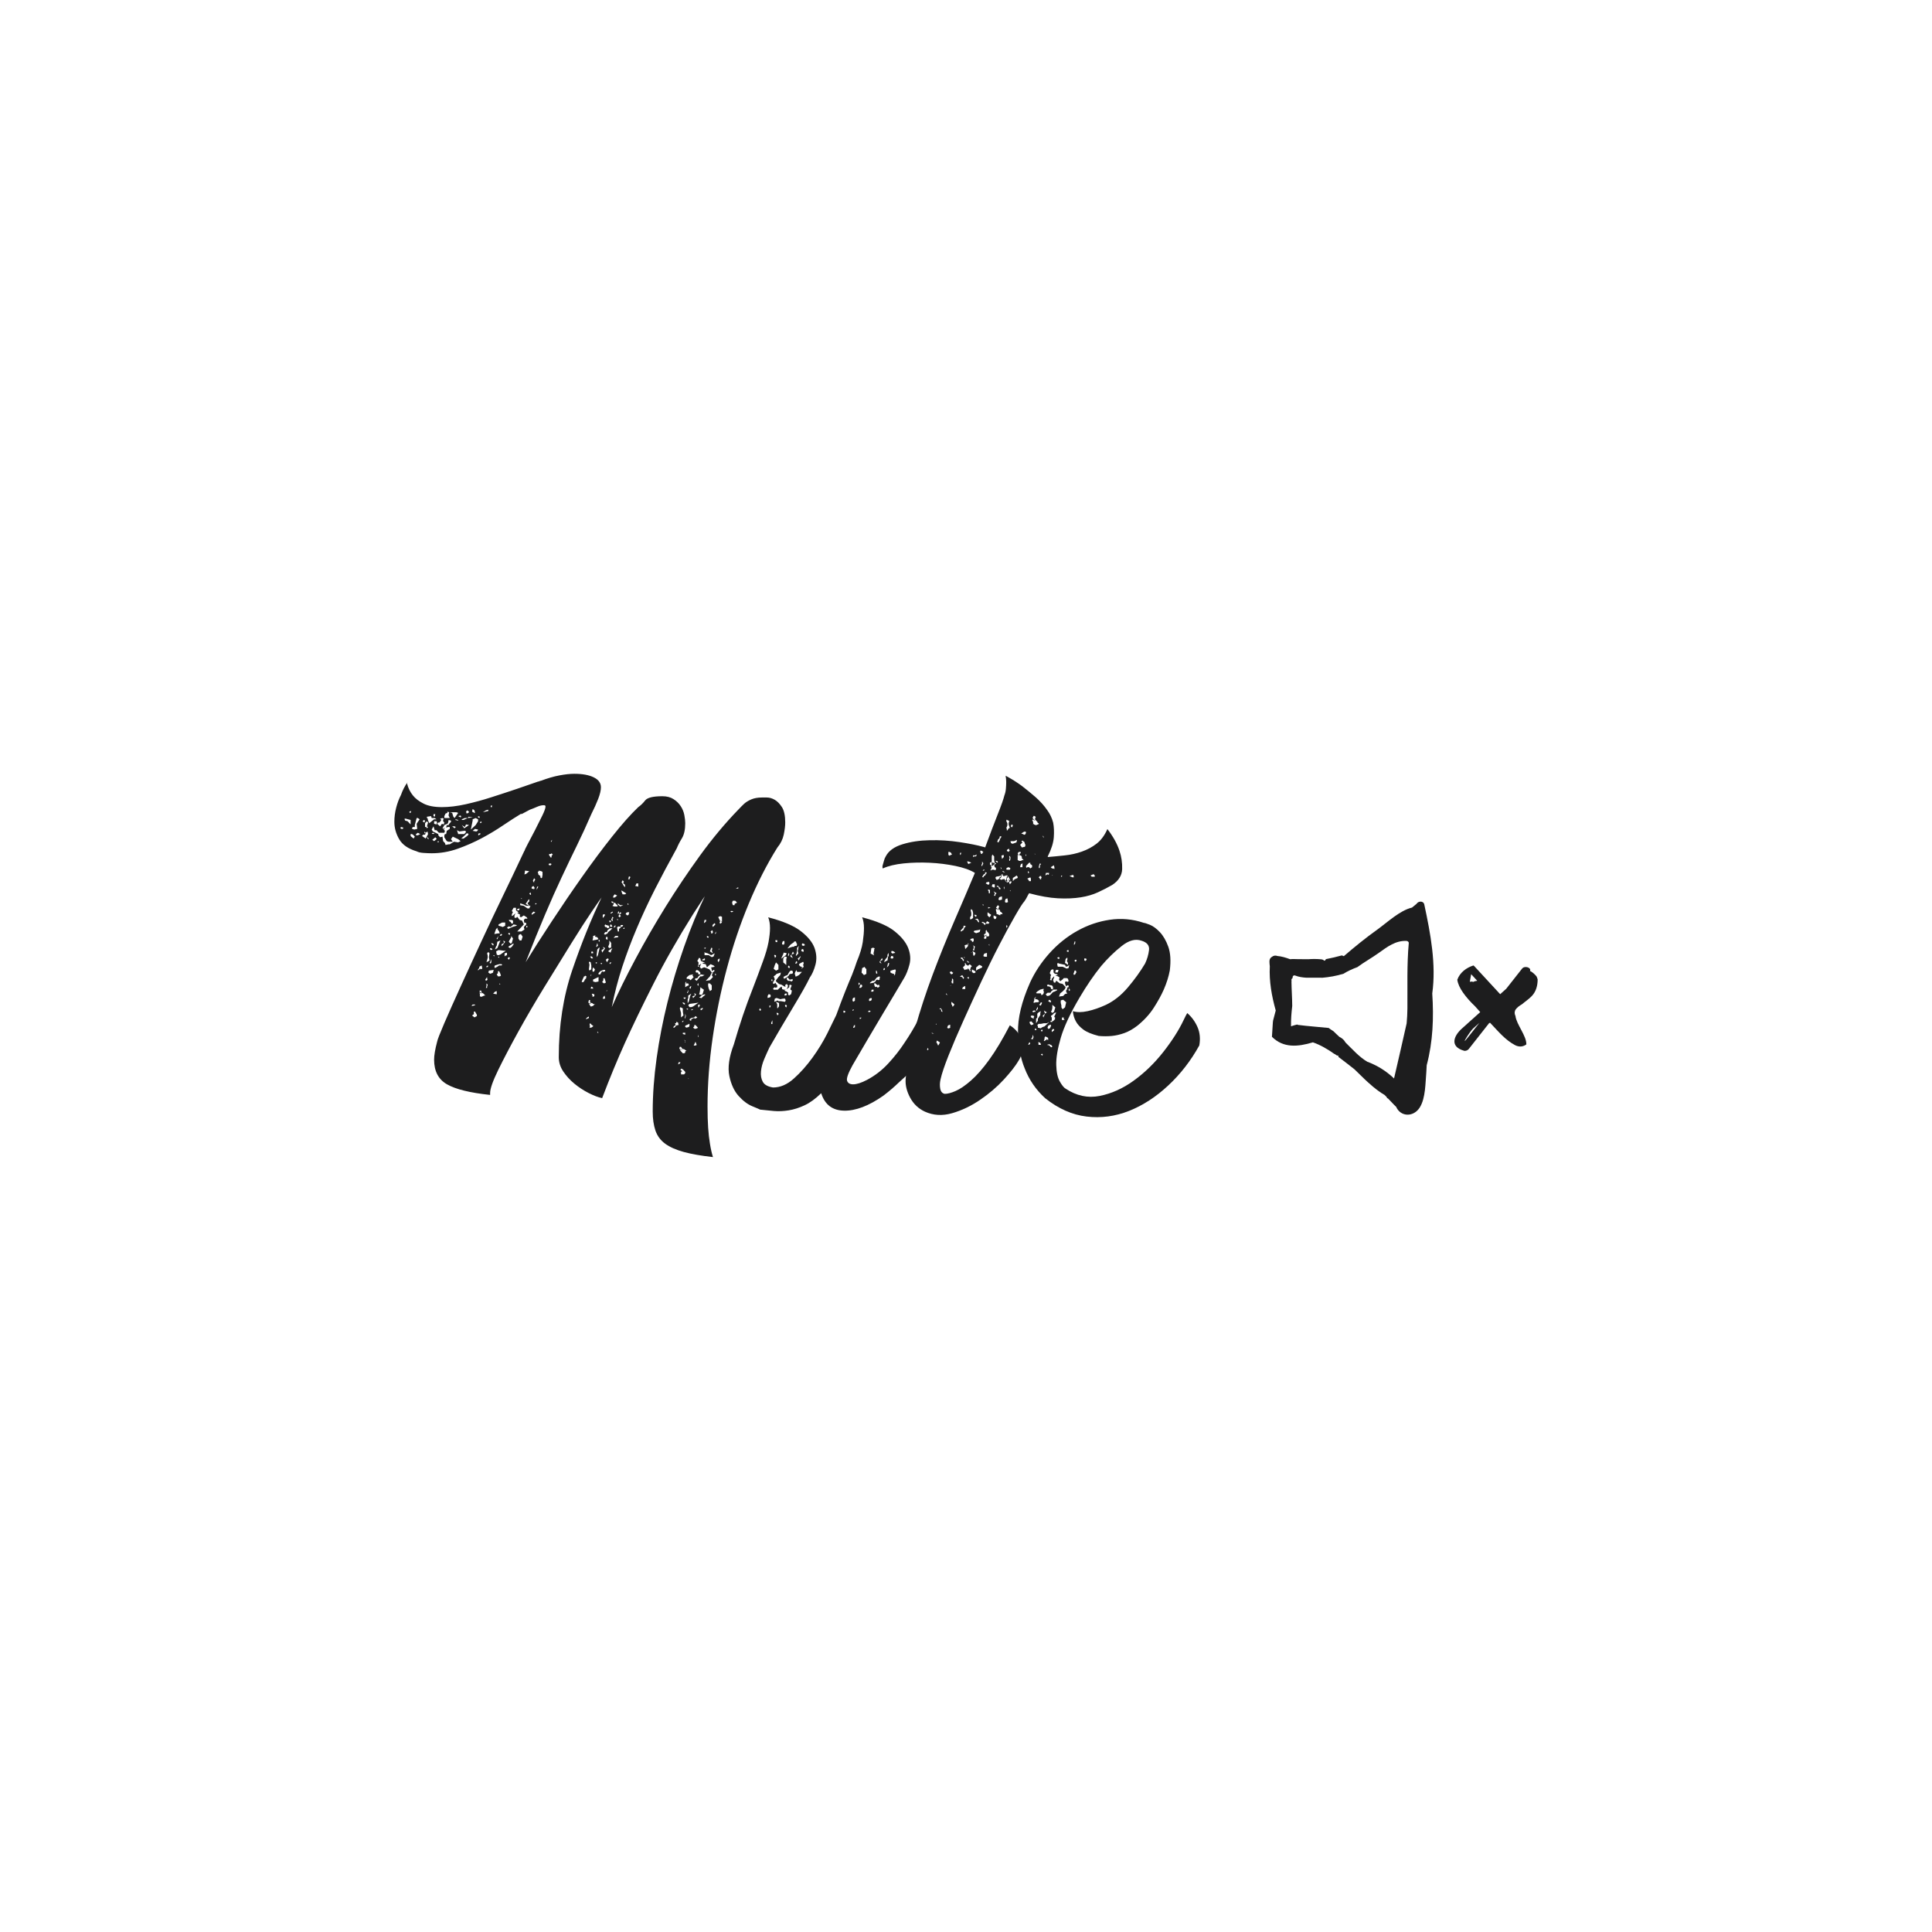 <?xml version="1.0" encoding="UTF-8"?> <svg xmlns="http://www.w3.org/2000/svg" width="1166" height="1166" viewBox="0 0 1166 1166" fill="none"><path d="M444.094 536.254H445.545V535.463L444.83 535.866L444.094 536.254ZM442.642 539.337V538.568V539.739V539.337ZM441.905 544.375V545.152L442.284 546.293H443.357V545.531L444.83 544.748L443.728 543.591H442.284L441.905 544.375ZM440.818 550.16L441.549 550.563L442.643 550.16L441.906 549.787H441.184L440.819 550.16H440.818ZM433.91 572.614L433.559 573.384L434.273 572.614H433.909H433.91ZM433.559 553.282V553.663L433.91 554.416L434.647 555.992L434.275 556.746L434.647 557.529L435.734 556.746L434.647 555.208L434.997 555.588L435.734 556.365V555.992V554.035V553.282L434.647 552.878L433.91 553.282H433.559ZM433.188 579.952L433.559 580.737L434.273 579.579V578.407L433.186 579.183V579.952H433.188ZM432.101 588.073L431.736 587.319V587.693L431.371 588.476H432.101V588.072V588.073ZM431.371 563.701L432.101 563.328V562.156L431.371 563.702V563.701ZM429.912 558.693L430.284 559.454L430.649 559.073L431.736 557.916L431.371 557.125L430.284 557.916L429.912 558.693ZM429.189 562.545V563.328H429.912L430.284 562.545L429.912 561.402L428.825 562.156L429.191 562.545H429.189ZM428.46 574.152L430.284 575.324L429.561 573.771L429.912 572.613L429.561 571.822L429.189 572.225L428.46 574.151V574.152ZM429.561 594.657L428.46 593.5H427.373V595.061L427.738 596.606L428.46 598.143L429.561 597.359V594.657ZM426.651 565.658L427.373 566.031L427.738 565.269L426.651 564.873V565.658ZM425.549 574.944L425.199 574.541V576.481H427.738L429.561 577.654L430.648 577.25L431.37 575.325L429.911 576.102L429.188 576.482L427.013 575.325L425.547 574.944H425.549ZM425.914 572.226V571.823L424.827 572.226L425.549 572.614L425.914 572.226ZM426.286 555.207H425.199L424.828 557.125L425.915 556.364L426.287 555.207H426.286ZM423.74 579.579H425.198L425.548 578.81L425.198 578.407L423.74 579.183V579.579ZM424.104 608.603V608.199L422.653 608.983L423.01 609.745L424.104 608.983V608.603ZM425.549 600.07L423.74 600.473L423.01 601.242L421.93 602.019L423.376 602.4L424.105 601.632L425.55 600.474V600.071L425.549 600.07ZM422.653 596.606L422.288 598.912L421.93 600.07L423.376 600.473L424.105 599.689L424.828 597.359L422.654 595.814V596.605L422.653 596.606ZM421.551 625.995V624.449L421.2 625.606L421.551 625.995ZM422.288 606.273H421.93L421.201 606.654L421.552 608.199L422.289 607.042V606.273H422.288ZM421.551 595.061V593.5H421.2L420.828 594.277L421.551 595.061ZM431.371 585.767L430.649 585.364L429.562 586.148V585.364L429.191 583.819H429.562L431.372 583.439L430.65 582.662L428.826 581.893L426.652 583.819L425.915 581.893L423.741 581.512L425.55 580.737H424.828L423.011 579.952L422.654 578.407L421.931 578.026L420.831 579.952L421.553 580.737V581.893L421.202 583.439H421.931L421.553 582.662L423.377 581.513L423.012 581.894L422.29 583.82H422.655L423.012 584.612L424.829 583.82H424.106H425.201L428.097 584.993L429.563 586.941L428.462 589.247L425.916 591.949L428.462 591.576L430.286 589.649L429.563 588.478L430.286 587.32H429.563L430.65 586.537L431.372 585.768L431.371 585.767ZM419.741 586.148L420.114 586.94H421.2L421.551 588.073H422.653V586.94L421.551 585.767L420.464 585.364L419.741 586.148ZM419.377 591.18L420.464 591.949L422.651 589.247H423.738L425.197 588.478L423.009 588.075L421.55 589.246L420.827 590.403H419.74L419.376 591.18H419.377ZM420.464 630.638L419.741 628.705L419.377 629.466L418.654 631.019H419.741L420.464 630.638ZM421.2 620.196L420.464 619.427L419.741 618.644H419.012V619.427L418.29 620.196L419.377 620.971L420.828 620.568L421.2 620.196ZM419.012 599.317L419.377 600.846L417.925 601.242L418.29 602.4L419.377 601.242L420.114 600.071L419.012 599.317ZM417.925 608.983L417.188 609.357V609.745L418.29 609.357L417.925 608.983ZM417.188 615.157L418.654 614.395L419.741 614.767L420.828 614.014L419.741 613.229L419.012 614.014L417.187 614.395L416.1 615.157L416.464 615.941H417.187V615.157H417.188ZM416.466 596.607H416.83L417.188 595.062L416.466 595.435L416.101 596.203L416.466 596.606V596.607ZM415.743 651.129L415.379 650.755V650.36V651.129H415.743ZM418.29 607.43L421.551 605.102L419.012 605.482L416.101 605.886L415.379 606.655L416.101 607.812H417.188L418.29 607.43ZM415.743 604.333L416.466 601.242L417.188 599.689L415.379 600.846V602.4L415.029 603.176V605.482L415.743 604.333ZM415.029 599.317L415.379 598.518V597.36L414.649 599.317H415.028H415.029ZM414.292 608.983L415.029 609.357L415.379 608.983L414.649 608.603L414.292 608.983ZM414.292 590.403L414.649 590.777H415.743L416.83 591.576L418.653 589.649L417.924 588.85L418.289 588.075L416.1 588.478L414.648 589.649L414.29 590.403H414.292ZM416.101 617.866L413.554 619.023V619.808L414.292 620.196L415.743 619.808L416.101 619.023V617.866ZM413.554 593.89V595.816L414.649 595.063L415.743 594.659L415.379 593.502H413.927L414.292 592.353L413.554 593.106V593.891V593.89ZM413.554 614.767V614.395L413.927 613.23L413.554 611.685V613.23L413.205 614.395L413.554 614.767ZM413.554 628.309L413.205 629.093H413.554V627.936L412.84 627.548L413.205 627.936L413.554 628.309ZM412.467 602.019L412.839 602.773H413.553L413.926 602.019H412.839H412.467ZM413.554 623.294H412.104V624.054L413.554 624.451V623.682V623.295V623.294ZM412.467 615.941L411.745 616.313V617.098L412.467 616.313V615.941ZM411.745 605.102L412.84 606.274L413.554 605.886L412.84 605.102H411.745ZM413.554 646.875L412.104 645.344L411.017 644.949L410.659 645.718L411.746 646.501L411.017 646.875V648.428H412.84L413.554 647.659V646.876V646.875ZM410.28 608.604L411.017 611.306V614.016L412.468 612.844L412.104 610.514V608.604L410.658 607.812L410.28 608.604ZM414.292 634.118L413.554 633.722L413.205 633.349L411.745 632.968L411.016 631.796H410.279L409.928 632.968L412.103 633.722H411.744L410.279 633.349L410.657 634.118L412.103 635.678H412.839L413.553 635.29V634.505L414.29 634.118H414.292ZM410.658 641.09H409.556L409.205 642.635H408.841L410.279 641.843L410.657 641.09H410.658ZM408.842 618.643H409.556L409.205 617.097L408.118 616.716V617.477H407.381L407.739 618.642L406.652 619.425L406.293 620.194H407.015L407.738 619.425L408.116 618.642L408.467 619.022L408.838 618.642L408.842 618.643ZM383.401 534.709L385.21 535.082V533.156H384.123L383.401 534.709ZM379.038 530.454L379.753 530.828L380.475 529.298L379.753 528.901L379.388 529.298V530.051L379.037 530.454H379.038ZM378.666 545.921H379.389L379.038 545.152L378.666 545.531V545.921ZM377.936 550.951L377.579 551.713L378.665 552.489L379.388 552.116L379.753 550.563H378.666L377.936 550.95V550.951ZM376.849 560.245L376.492 559.453V559.827L376.113 560.618H376.849V560.245ZM375.04 537.79L375.39 538.955L375.762 539.739H376.492H377.214L377.936 539.337L377.579 538.955L375.762 537.79L375.04 537.409V537.79ZM375.04 532.379L375.39 532.752L376.492 534.708L377.214 535.461V533.924L376.113 533.155L376.492 531.998L375.762 531.222L375.39 531.998L375.04 532.379ZM372.851 551.331L373.216 551.713V550.951L373.938 551.713L373.216 552.877L373.938 553.662L374.669 552.877L373.938 551.713H374.303L375.04 550.951L374.303 550.564L373.574 551.332V550.564L373.216 549.788L372.851 550.952V551.333V551.331ZM372.851 545.92L374.303 547.077L376.113 546.293H374.303L372.851 545.152V545.921V545.92ZM376.113 558.288H374.669L374.303 559.453L373.574 559.072L372.479 559.453V560.245L372.85 562.155H373.572V560.618L374.667 559.827L374.301 559.453H374.667L375.761 559.072L376.111 558.289L376.113 558.288ZM372.48 555.206H373.217L372.48 554.414V555.206ZM373.217 565.268L372.852 564.872H371.393L370.306 566.03L372.852 565.657L373.217 565.268ZM370.306 559.825L371.393 559.452V558.287L370.671 559.07L370.306 559.824V559.825ZM369.941 541.664H371.028L372.48 540.492L371.028 539.738L370.306 540.492L369.941 541.664ZM372.852 546.695L372.13 545.92L371.028 544.747L370.306 545.151V545.92L369.584 546.695L370.671 547.076H372.481L372.852 546.695ZM370.306 554.032L369.584 553.279L368.854 555.204L369.941 555.988L369.584 554.413L370.306 554.032ZM368.855 544.373L369.942 545.149L370.307 544.373L369.221 543.992L368.856 544.373H368.855ZM368.489 551.329H368.855L369.942 550.561L369.585 550.158L368.491 550.949V551.33L368.489 551.329ZM368.132 559.07L368.854 559.451L369.584 559.07L368.854 557.913H368.488L368.131 558.689V559.07H368.132ZM368.854 580.733L367.767 581.106L368.132 581.89L368.854 581.106V580.733ZM367.767 556.361L368.132 556.742L368.854 555.987L368.488 555.584H367.766V556.361H367.767ZM369.941 572.223H369.584L367.767 573.38L367.03 574.148L368.488 574.94L368.854 573.768L369.584 572.222H369.941V572.223ZM367.767 568.357V569.514L367.03 571.44L367.767 572.223L368.854 571.82V569.109L367.767 567.58V568.357ZM366.308 598.14V597.356L365.943 598.14H366.308ZM367.395 578.807L366.68 578.404L365.587 579.18L366.309 580.733L367.031 579.576L367.396 578.807H367.395ZM366.68 565.654L365.943 565.265L365.586 566.406L366.308 567.191L366.679 566.81V565.654H366.68ZM365.222 557.913L364.856 558.689L365.222 559.451H365.944L366.681 560.243L367.768 559.824L367.396 558.691L365.944 558.287L365.222 557.914V557.913ZM368.133 560.243L366.681 561.4L366.31 562.542H365.223L364.494 563.7L365.223 564.103L366.681 563.326L367.032 562.544L368.491 561.401L369.585 560.244H368.133V560.243ZM365.222 602.395L364.856 600.842L364.134 601.627L363.769 602.769H364.856L365.222 602.395ZM363.77 552.113V554.031L364.492 553.278L365.222 552.113L364.492 551.71L363.77 552.113ZM365.588 592.729L365.223 591.571L364.857 590.399H364.135V591.571L363.405 592.729L364.492 593.497L365.587 593.101V592.729H365.588ZM363.048 573.38L363.407 574.94L364.494 573.38L365.223 572.223L363.771 571.44L364.494 572.611L363.048 573.38ZM363.048 581.106L362.312 581.509L363.048 581.89L363.407 581.509L363.048 581.106ZM362.669 587.317L363.407 586.145L364.136 586.534L365.223 586.145V585.361H364.136L362.313 586.145L361.226 587.317V588.071H362.313L362.67 587.317H362.669ZM361.225 567.969L361.947 568.358V567.193L361.225 567.581V567.969ZM361.225 623.29L360.495 622.505V623.29H361.225ZM361.225 572.224L360.495 572.993L360.123 576.098V577.652L360.86 576.479L361.582 573.381L361.947 571.821L361.225 572.224ZM360.123 571.441L360.86 570.679L360.495 569.111L359.773 571.441H360.123ZM359.408 581.107L359.773 581.51L360.495 581.107L359.773 580.734L359.408 581.107ZM361.225 589.647L357.949 591.178V592.35L359.408 592.731L361.225 592.35V591.178V589.647ZM357.949 586.535L358.686 586.146L359.036 584.99L357.949 583.817L357.584 584.99V586.146L357.949 586.535ZM357.949 566.029L357.584 567.582L359.773 567.194L361.225 566.814L360.495 565.657L359.036 565.268L359.408 564.485L357.949 564.872V566.03V566.029ZM357.584 600.844V601.629L358.686 601.24V600.069L357.227 599.688V600.069L357.584 600.844ZM356.862 574.539V575.322H357.949V574.539L357.227 574.15L356.862 574.539ZM357.584 595.813L356.862 595.433L356.497 596.604H356.862H357.949V596.201L357.584 595.813ZM356.862 588.072L356.497 588.476V589.245L356.862 588.476V588.072ZM356.131 577.248L356.862 578.406H357.949L357.227 577.248H356.133H356.131ZM357.949 619.021L357.227 618.641L356.133 617.476L355.761 618.641L356.133 619.021L355.761 620.194H356.863L357.95 619.425V619.021H357.949ZM355.41 580.735L355.761 582.28L355.41 584.991L355.761 585.766L356.863 584.991V584.61V582.661L356.498 580.735L355.761 580.354L355.41 580.735ZM359.408 606.272L357.949 605.884L357.584 605.48L356.133 605.1V603.562H355.41L355.038 605.1L356.863 605.884H356.133L355.41 605.48L355.761 606.272L356.498 607.428H356.863L357.95 607.041L358.687 606.272H359.41H359.408ZM355.41 613.609H355.038L353.952 614.393L353.586 615.154L355.41 614.393V613.609ZM353.586 590.774L353.952 589.244L353.222 588.848L352.864 589.244H352.499L351.397 591.573L351.047 592.731H352.134L352.864 591.573L353.222 590.401V591.178L353.586 590.774ZM332.51 508.006H332.867L333.232 506.834L332.51 507.633V508.006ZM332.51 515.359H331.415V516.128L332.51 517.674L332.867 517.3V516.503L333.597 515.748L332.867 514.972L332.51 515.36V515.359ZM331.415 511.089V511.492V510.716V511.089ZM331.057 521.928L332.144 522.331L332.866 521.555L332.509 521.159H331.414L331.056 521.928H331.057ZM326.694 528.497L327.059 528.9L327.417 528.497V526.198L326.695 525.795L325.236 525.414V525.795L324.521 526.198L324.872 527.34V527.744L326.324 528.9L325.958 529.297L326.695 530.05L327.417 529.297L326.323 528.125L326.694 528.498V528.497ZM324.871 535.081H324.149L323.784 537.038L324.521 535.866L324.872 535.081H324.871ZM323.784 545.152H323.047V545.921L323.784 545.531V545.152ZM321.609 531.611L322.331 532.752V531.998L323.046 530.827L322.331 530.05L321.96 530.827L321.609 531.611ZM323.047 550.563L321.96 550.16L320.873 551.331V552.116L322.696 550.951L323.046 550.564L323.047 550.563ZM320.873 535.461V536.253L322.331 536.634L322.696 535.865L321.959 534.707L321.237 535.08L320.872 535.46L320.873 535.461ZM320.508 539.739L320.151 538.568L319.421 539.337L320.151 540.12L320.508 539.739ZM318.334 559.072L317.963 558.692L317.612 559.072V559.827L318.334 559.453V559.072ZM319.421 542.822H319.056L317.246 545.531L319.421 546.696L318.334 545.152L319.421 543.994V542.823V542.822ZM316.51 527.744L317.612 527.34L319.422 525.795L316.876 525.414L316.511 527.744H316.51ZM314.336 542.449H315.058L314.701 542.045L314.336 542.449ZM320.151 546.696H319.056H317.611L316.145 545.921L313.964 545.152V546.293L316.145 546.696L318.333 548.249H319.42L320.15 546.696H320.151ZM315.423 565.268L314.336 563.701L313.249 564.104L312.878 564.873V566.41L313.601 567.583H314.702L315.424 565.269L315.423 565.268ZM312.161 549.406H313.248L313.599 548.248L312.161 548.622V549.407V549.406ZM317.611 557.915V557.123L316.509 556.743V557.526L316.144 555.204L316.874 554.413H318.333L317.962 553.66L316.145 552.486L314.335 553.66L313.599 552.875L313.964 552.114L312.161 550.949L313.248 550.562H312.877L311.425 549.405V547.859H309.973L308.879 549.784L309.615 550.561L309.236 550.948L308.879 552.113V552.874L309.615 552.485L311.425 550.948L311.06 551.329L310.338 552.875H310.689L310.338 553.66L311.425 554.032L312.162 553.279L313.6 555.204L315.058 555.585L316.145 557.914L314.7 559.452L312.161 562.154H314.7L316.509 560.997L316.144 559.451L316.874 558.689L317.611 557.913V557.915ZM308.514 565.656L307.427 567.582L307.062 568.359L308.149 569.516L308.879 569.112L309.615 566.41L308.514 564.873V565.658V565.656ZM307.062 555.204L307.427 555.988L308.149 556.362L308.879 557.526L309.615 557.122V555.585L308.879 555.204H307.792H307.062ZM309.973 569.515H309.615L307.792 570.679L306.691 571.441L307.792 572.224L308.879 571.441L309.973 569.911V569.515ZM307.792 564.103V563.326L307.062 562.946L306.691 563.7L307.427 564.103H307.792ZM307.792 578.025L307.062 577.652L306.34 578.405L307.062 579.181L307.427 578.808L307.792 578.024V578.025ZM311.79 558.288L309.973 557.915L308.149 559.453L307.062 559.072L305.975 559.827L306.691 560.618L309.237 559.453L311.791 558.692V558.288H311.79ZM305.975 576.479V574.942L304.516 575.323V577.248L304.888 576.853L305.975 576.479ZM304.152 569.111L302.707 569.911V571.068L303.786 569.911L304.888 568.358L303.786 567.581L304.151 569.11L304.152 569.111ZM303.065 564.103L302.708 563.7H302.328L301.606 564.484L302.328 564.871L303.065 564.102V564.103ZM301.606 593.499L301.241 593.888L301.977 594.275L301.606 593.499ZM300.89 558.288V558.692L302.328 559.072L303.43 559.453L304.889 558.692V556.744H303.065L300.89 557.915V558.288ZM301.241 577.248L300.519 577.652L301.241 578.025V577.248ZM302.327 588.849L301.977 587.693L301.241 586.147H300.519V587.319L299.789 588.073L300.519 589.245H301.606L302.328 588.849H302.327ZM299.788 566.814H300.153L300.889 564.872L299.788 566.409V566.813V566.814ZM301.976 576.099L305.252 573.77H304.15L300.888 573.383L299.43 574.151L299.787 576.099L300.517 576.48H300.888L301.975 576.099H301.976ZM299.43 571.068L298.7 572.994L300.152 572.225L301.239 569.516L301.975 567.582L300.152 568.359L299.787 570.681L299.43 571.069V571.068ZM303.063 582.28L302.706 581.892H301.24L298.7 582.661L298.343 583.437L298.7 584.222L300.152 583.437L301.239 582.661H302.704L303.062 582.28H303.063ZM298.343 563.701L300.517 563.328H301.604L301.239 562.156L300.152 560.619L300.517 559.828L299.43 560.619L298.7 562.545L298.343 563.702V563.701ZM299.787 598.143L298.7 598.517L297.613 599.688L299.787 600.069V598.142V598.143ZM297.977 576.48H297.612L298.342 577.249V576.48H297.976H297.977ZM296.518 569.516L297.613 570.681L297.978 569.912L296.892 569.112L296.52 569.516H296.518ZM296.154 487.113H296.891V486.344V485.971L296.154 486.344V487.113ZM295.789 572.225V572.994L296.518 573.383L297.241 572.994L296.518 572.225H295.789ZM295.43 581.108L296.153 581.511L296.517 580.735V578.809L295.788 580.735L295.429 581.108H295.43ZM297.612 586.535L297.977 585.362L295.066 585.765L294.701 586.937L295.788 587.692L296.89 587.318L297.612 586.937V586.534V586.535ZM294.343 583.064L294.701 582.661L293.614 583.064V583.818L294.701 583.437L294.343 583.064ZM294.343 576.853V578.025L293.614 580.735L295.066 579.951L295.43 579.578L295.066 577.653L295.43 575.323L294.701 574.54L293.979 575.323L294.343 576.853ZM294.343 594.275L293.614 593.499V595.059L293.243 596.201H293.98V595.433L294.345 594.275H294.343ZM294.343 590.774H293.979V589.647L292.892 591.178L293.242 591.947L293.979 591.573L294.343 590.774ZM291.432 490.21L294.702 489.432V488.672L293.243 489.052L291.432 490.21ZM289.616 496.405L289.982 496.793L290.704 496.405L290.339 495.636L289.982 496.01L289.616 496.405ZM292.892 600.843L292.155 600.068L291.805 599.687L290.338 598.911L290.703 598.142L289.981 597.762L289.258 598.142L290.703 599.688L289.981 599.315L289.258 598.911L289.616 599.687V601.24L290.338 601.629L291.432 601.24L292.155 600.844H292.892V600.843ZM288.529 617.094V616.713V617.862V617.093V617.094ZM288.88 585.361L289.258 584.989L289.981 584.608L289.615 584.219L289.981 584.989L291.068 584.608L290.703 582.659L289.981 583.062L289.258 583.435V584.219L288.529 584.989V585.361V586.145V585.764L288.88 585.361ZM289.982 502.973H288.88L288.529 503.75L288.88 504.131L289.982 503.378V502.974V502.973ZM288.53 493.308L289.259 493.695L289.617 492.926L288.53 492.537V493.307V493.308ZM288.159 501.421L288.53 500.661L286.706 500.264L285.254 501.421L287.435 501.817L288.157 501.421H288.159ZM287.794 612.451L286.707 610.51H285.985V612.063L284.898 612.839L286.343 614.011L287.795 613.226V612.45L287.794 612.451ZM284.898 489.836L286.343 490.598H286.708L286.343 489.052L285.256 488.269L284.899 489.836H284.898ZM284.519 607.04H285.256L286.708 606.652V606.271H285.256L284.519 607.04ZM287.073 493.696L285.256 494.465V495.249L284.162 500.662L287.073 497.951L288.532 495.637V494.465L287.073 493.696ZM281.258 489.836L281.623 490.994L282.71 490.598L283.075 489.836L281.974 489.052L281.259 489.836H281.258ZM283.073 497.95L281.258 497.563L280.536 499.107L278.712 497.95L280.171 499.891L283.075 497.95H283.073ZM278.711 494.852H279.798L282.351 493.695L285.255 493.308L282.709 492.927L282.351 493.696H280.535L278.711 494.465V494.853V494.852ZM282.709 503.378L282.351 502.974H281.622L281.257 503.378L280.535 504.131L278.346 506.08H279.798L280.885 505.303L281.972 504.534L282.709 503.75V503.376V503.378ZM276.522 492.539L277.988 493.308L278.346 492.927L277.988 492.135L276.522 492.539ZM275.799 501.048L276.522 503.378H280.169L281.256 502.206L280.883 501.421H280.169L277.258 501.817L275.799 501.048ZM276.522 494.852L275.07 494.464L274.712 494.852L276.522 495.248V494.852ZM274.347 498.719H272.896L274.347 499.891L275.069 499.107L274.347 498.719ZM271.435 490.598H272.895L273.624 492.928L274.347 493.697L276.522 490.599L275.449 490.212H272.896L271.437 490.599L271.435 490.598ZM268.161 493.696H271.435L270.706 492.135L271.085 490.21L269.983 489.836V490.598L268.896 490.994L268.159 492.54V493.697L268.161 493.696ZM264.899 508.006L264.541 507.633L263.812 508.006L264.541 508.387L264.899 508.006ZM264.541 496.406L263.812 497.176L265.622 498.72L266.716 497.176L267.81 497.564L268.161 496.406L267.438 495.637V494.853L267.81 494.084L267.088 493.696L265.622 494.084L266.351 494.853L265.264 496.406H264.542H264.541ZM263.812 496.406L263.439 495.637H261.987V497.176L263.439 497.564L263.812 496.406ZM261.623 492.54L262.352 492.928L262.717 491.382H261.623V492.54ZM263.439 506.081L262.717 505.304L260.9 506.834L261.986 507.633L263.438 506.461V506.081H263.439ZM261.251 503.379L262.353 502.975L261.251 502.595L260.537 502.975L261.251 503.379ZM277.987 507.634L276.521 506.462L273.26 504.924L272.173 506.462L273.26 508.007H272.895H270.706L269.626 507.634L268.161 505.304V504.132L268.525 503.379H269.263L269.627 501.422L271.437 500.265V499.107H270.35L269.263 499.503L269.627 497.95H270.707L271.086 497.174L272.173 496.01V495.248L270.706 494.852V495.248L270.348 496.794L269.984 497.174L268.161 497.95L267.088 499.891L267.438 500.265L268.525 499.503L267.811 500.661L268.525 501.421L268.161 502.593H267.088H264.9L263.44 501.048H262.353L261.624 498.718L260.537 500.659L261.251 501.816L264.541 503.376V504.13L265.622 505.302L267.088 504.921V505.302L267.438 507.632L268.525 508.789L268.898 509.946L270.707 509.558H271.437L273.983 508.005L276.522 508.386L277.988 507.632L277.987 507.634ZM258.712 506.081L257.632 504.923L257.989 506.081L258.712 506.461V506.081ZM257.632 493.696H257.989L258.354 495.249L259.077 496.795L261.987 494.465H263.439L262.352 493.696H260.536L260.178 492.539L257.632 492.927V493.696ZM257.632 495.637L256.538 496.795V499.108H257.252L257.631 499.893L258.353 499.108L257.631 498.72L258.353 496.406L257.631 495.637H257.632ZM256.538 502.206V501.817L256.166 502.206V502.974L256.903 502.593L256.539 502.206H256.538ZM255.078 495.637L255.443 496.011L256.166 496.406L256.538 495.249L255.815 494.853L255.078 495.637ZM254.713 504.535L256.902 506.081L258.354 503.379L257.989 501.818L256.902 502.595L256.538 503.752H255.443L254.713 504.536V504.535ZM253.626 503.378L252.167 502.593L251.08 503.378V504.131H252.167L253.626 503.378ZM248.541 499.891L248.906 500.265L249.993 500.662L251.816 500.265L251.451 497.174L253.268 494.464L252.166 493.695H251.451L250.349 497.95V499.107H249.27L248.54 499.891H248.541ZM248.177 503.378H247.804V504.535L248.177 504.922L249.628 506.08L250.351 504.922L249.271 503.751L248.541 503.378H248.177ZM247.082 490.21L247.454 490.597H247.804L248.177 489.432L247.082 489.835V490.209V490.21ZM244.178 494.464L244.543 495.248L245.995 495.636L247.804 497.563V494.852L244.908 494.083H244.178V494.464ZM242.369 500.264H243.085L243.442 499.502L241.998 499.106L241.633 499.89L242.37 500.264H242.369ZM251.452 513.797C246.366 512.259 242.841 509.831 240.904 506.46C238.965 503.118 238 499.632 238 496.01C238 493.177 238.357 490.354 239.094 487.507C239.824 484.667 240.789 482.094 241.998 479.766C242.963 476.926 244.301 474.354 245.996 472.024L245.631 472.8C246.367 475.639 247.562 478.082 249.271 480.153C250.73 481.957 252.84 483.571 255.63 484.995C258.419 486.41 262.109 487.111 266.716 487.111C271.086 487.111 275.863 486.539 281.07 485.382C286.277 484.211 291.482 482.81 296.704 481.112C301.911 479.453 306.996 477.77 311.974 476.096C316.938 474.414 321.237 472.93 324.87 471.643H325.235L325.957 471.263H326.323C330.443 469.702 334.197 468.613 337.595 467.975C340.985 467.327 344.018 467 346.678 467C351.535 467 355.411 467.716 358.315 469.131C361.226 470.547 362.67 472.557 362.67 475.13C362.67 476.926 362.135 479.256 361.048 482.094C359.961 484.925 358.551 488.023 356.864 491.38C353.953 498.078 351.05 504.389 348.138 510.333C345.227 516.269 342.195 522.58 339.055 529.293C335.901 535.976 332.561 543.473 329.056 551.709C325.544 559.966 321.61 569.633 317.247 580.731C321.839 573.264 327.11 564.997 333.054 555.985C338.989 546.944 345.041 538.045 351.227 529.292C357.414 520.523 363.449 512.401 369.407 504.919C375.336 497.437 380.6 491.508 385.214 487.109C386.665 486.095 388.06 484.742 389.391 483.051C390.728 481.376 394.175 480.54 399.761 480.54C402.415 480.54 404.66 481.111 406.469 482.282C408.293 483.432 409.745 484.863 410.832 486.537C411.934 488.219 412.656 490.008 413.021 491.965C413.378 493.89 413.557 495.504 413.557 496.79C413.557 500.657 412.899 503.687 411.569 505.886C410.224 508.07 409.209 510.072 408.473 511.885C403.623 520.653 399.21 528.95 395.198 536.82C391.215 544.691 387.574 552.485 384.306 560.242C381.03 567.967 378.119 575.693 375.58 583.434C373.034 591.176 370.91 599.313 369.222 607.807C373.098 599.046 377.818 589.433 383.404 578.989C388.961 568.539 395.026 558.042 401.571 547.455C408.123 536.897 415.073 526.523 422.469 516.331C429.857 506.147 437.56 496.921 445.549 488.671C446.765 487.377 447.909 486.212 449.01 485.176C450.097 484.157 451.558 483.258 453.367 482.466C455.183 481.697 457.301 481.309 459.732 481.309H462.815C464.388 481.309 465.969 481.781 467.543 482.671C469.109 483.569 470.574 485.046 471.905 487.109C473.228 489.179 473.9 492.276 473.9 496.402C473.9 498.464 473.593 500.916 472.999 503.747C472.383 506.586 471.111 509.158 469.172 511.488C462.871 521.55 457.114 532.831 451.908 545.329C446.701 557.842 442.288 570.934 438.647 584.604C434.999 598.267 432.153 612.196 430.099 626.376C428.047 640.572 427.017 654.349 427.017 667.761C427.017 672.67 427.131 676.925 427.375 680.526C427.618 684.142 427.976 687.354 428.462 690.207C428.948 693.305 429.563 696.007 430.286 698.321C423.255 697.544 417.383 696.517 412.656 695.238C407.936 693.937 404.174 692.263 401.384 690.207C398.595 688.137 396.664 685.496 395.562 682.284C394.475 679.041 393.925 675.243 393.925 670.859C393.925 660.56 394.726 649.783 396.299 638.555C397.872 627.344 400.054 616.132 402.836 604.904C405.625 593.684 408.951 582.549 412.842 571.437C416.712 560.368 421.081 549.781 425.916 539.734V540.115C424.478 542.178 423.134 544.156 421.933 546.113C420.71 548.038 419.5 549.919 418.293 551.708C409.073 566.405 401.077 580.472 394.297 593.884C387.509 607.295 381.816 619.085 377.217 629.284C372.611 639.484 367.999 650.62 363.408 662.744C360.982 662.234 358.257 661.191 355.225 659.647C352.192 658.093 349.346 656.236 346.677 654.037C344.017 651.853 341.778 649.394 339.955 646.684C338.145 643.982 337.23 641.082 337.23 637.985C337.23 618.909 339.955 601.365 345.411 585.358C350.862 569.381 356.741 554.813 363.048 541.66C362.806 541.918 360.91 544.629 357.413 549.781C353.893 554.942 349.652 561.511 344.688 569.51C339.71 577.518 334.382 586.142 328.696 595.429C322.989 604.721 317.718 613.749 312.876 622.502C308.026 631.287 303.979 639.012 300.703 645.711C297.427 652.439 295.79 657.067 295.79 659.648V660.805C283.673 659.526 275.006 657.396 269.799 654.42C264.591 651.466 261.987 646.495 261.987 639.523C261.987 636.942 262.589 633.342 263.813 628.699C264.041 627.405 265.494 623.674 268.161 617.471C270.835 611.298 274.104 603.938 277.988 595.429C281.85 586.933 286.034 577.815 290.533 568.147C295.003 558.481 299.186 549.651 303.063 541.659C306.939 533.675 311.424 524.251 316.509 513.412V513.793C316.509 513.283 317.181 511.814 318.512 509.354C319.835 506.912 321.302 504.125 322.875 501.042C324.441 497.945 325.9 495.044 327.231 492.335C328.561 489.632 329.233 487.76 329.233 486.716C329.233 486.206 328.868 485.963 328.146 485.963C326.937 485.963 325.607 486.275 324.148 486.922C322.696 487.561 321.237 488.148 319.785 488.665L314.7 491.375H314.335C314.564 491.375 314.7 491.245 314.7 490.986C311.302 493.049 307.612 495.424 303.599 498.126C299.615 500.836 295.31 503.431 290.704 505.882C286.091 508.325 281.256 510.456 276.171 512.253C271.085 514.064 265.864 514.962 260.536 514.962C259.077 514.962 257.439 514.894 255.629 514.764C253.806 514.65 252.418 514.323 251.452 513.79V513.797Z" fill="#1D1D1E"></path><path d="M537.782 574.694L538.504 575.479L540.327 575.079L539.591 574.318L538.504 573.934H538.139L537.782 574.695V574.694ZM540.327 585.054L538.869 585.431L537.782 585.801H537.416V586.962L538.138 587.347L539.232 587.738H539.59V588.485V588.884L540.326 587.737V586.961L540.677 585.8L540.326 585.053L540.327 585.054ZM537.416 578.163L538.138 578.532H538.503L539.232 578.163L538.868 577.002H537.781V577.386L537.415 578.163H537.416ZM535.958 581.217L535.593 582.747L535.235 583.894L536.33 582.747L536.68 581.217H536.33H535.958ZM533.77 580.84L534.506 580.071L535.593 579.678L535.958 577.387L536.33 577.003V575.856V575.079L535.593 576.225V577.387L534.141 579.294L533.77 580.071V580.84ZM533.054 585.431H533.419H533.77L534.141 584.669L533.77 584.284H533.419L533.054 585.43V585.431ZM530.873 580.84L531.96 581.585L531.23 580.071L532.682 579.294L532.332 578.163L531.595 579.294L530.873 580.441V580.84ZM528.685 586.578V587.347L529.422 587.738V586.962L529.057 585.801H528.685V586.578ZM530.873 595.391L530.508 594.26L529.421 594.63V594.26H529.056L528.334 593.469H527.597V593.861V594.26L527.969 595.391L528.684 595.776L529.056 595.391L529.771 596.153L530.871 595.391H530.873ZM527.233 597.313H526.876H526.146L525.789 598.075V598.46H526.511H526.876L527.233 598.075V597.313ZM525.424 575.478L527.598 576.617L527.233 575.855V575.078L527.598 573.548V572.801L527.97 572.402L527.233 572.017H526.511L525.789 572.402V572.801L525.424 575.478ZM527.598 591.953H526.512L525.06 593.1V593.469L527.234 593.1L528.336 592.322L528.686 591.56L529.423 591.175L530.145 591.56L530.875 591.175V590.03L531.233 589.645L530.511 589.267L529.059 590.029L527.6 591.951L527.598 591.953ZM526.146 602.675L525.789 602.297L524.687 602.675L524.322 603.836H524.687V604.205L525.789 603.836L526.146 603.045V602.675ZM525.424 610.342L525.059 609.951H524.322L523.972 610.342V610.727H525.059L525.424 610.342ZM519.974 586.961L521.426 588.484L522.871 587.737V586.577V585.43V584.668H522.513L521.783 583.523L520.324 584.284L519.974 586.961ZM519.974 614.165H519.602H519.237H518.887V614.927H519.237L519.602 614.558L519.974 614.166V614.165ZM518.515 596.153H518.886H519.6L520.323 595.391V594.629L519.973 594.259H519.236L518.886 595.39L518.515 596.152V596.153ZM518.15 593.469V594.26L518.515 594.63V594.26L518.886 593.861V593.469L518.515 593.1H518.15V593.469ZM515.239 619.158L514.874 620.304H515.239L515.961 619.919V619.158V618.396L515.239 619.158ZM515.239 609.198H514.874L514.516 609.567V609.952H514.874L515.239 609.567V609.198ZM514.516 603.837L514.874 604.592L515.603 604.206L515.962 603.837V602.299V601.914L514.875 602.299L514.517 603.046V603.837H514.516ZM510.152 610.728V610.343L509.423 609.952H509.052V610.727V611.105H509.789L510.152 610.727V610.728ZM483.984 570.496L484.713 570.865L485.8 570.496L485.435 569.712L484.333 569.334L483.984 569.712V570.496ZM484.333 574.318H485.07V573.934L484.712 572.803H483.982L483.61 573.55V573.935L484.332 574.319L484.333 574.318ZM485.07 583.525L484.712 582.378L485.07 581.217L484.712 580.441L483.26 581.217L482.523 581.587L482.158 582.378L482.523 582.747L482.894 583.125L483.609 583.525H484.331L483.981 583.894L483.609 584.67L485.068 583.525H485.07ZM482.895 577.387L481.437 578.534L482.159 579.679L482.524 578.534L483.261 577.387L482.897 577.003V577.387H482.895ZM481.072 572.019V573.55L480.715 575.481L480.35 576.226V577.004L481.072 576.226L481.795 575.481L481.437 573.935L481.795 572.804V572.02L482.159 570.866L481.072 572.02V572.019ZM480.35 581.587L481.072 581.217V580.84V580.441L480.715 580.071L480.35 580.441L479.985 581.587H480.35ZM483.984 586.579H483.611H482.897H482.16H481.073L480.716 585.432L479.986 586.579L479.622 587.739L479.986 588.486V589.269H480.716L482.162 588.486L483.262 587.347L483.612 586.962L483.985 586.578L483.984 586.579ZM477.433 576.226L479.248 575.481L478.526 574.319L477.81 575.857L477.073 576.619V577.388L478.525 578.166L477.431 576.227L477.433 576.226ZM475.987 582.748L475.622 583.126V583.895L476.352 584.286L476.711 583.525L475.987 582.747V582.748ZM476.352 575.857L475.987 575.081L475.622 576.226V577.004H475.987V576.619L476.352 575.857ZM475.251 572.404L476.352 572.019L477.433 571.641L478.898 571.256V571.641L479.621 570.865H480.715L481.072 569.712L480.715 569.334L480.35 568.188H479.248V568.573L478.161 569.335L477.074 570.112L475.251 572.404ZM478.527 591.563L478.162 590.793L477.433 591.179H476.711H476.352L475.622 590.033H474.885V590.794V591.18L475.622 591.956H476.352H476.711L477.811 592.325L478.527 591.564V591.563ZM474.885 606.891L474.535 606.514H473.813V606.891V607.275L474.535 608.037L474.885 606.891ZM473.441 600.755H473.813H474.535L474.885 599.993V599.624H474.535H473.813L473.441 600.37V600.756V600.755ZM474.163 588.886L472.711 589.648L473.076 590.033V590.794L474.534 590.033L475.986 588.887L476.351 588.111L477.073 587.74H477.81L478.526 587.349V586.58L478.161 585.803H477.074L476.352 586.58L475.251 588.487L474.164 588.886H474.163ZM474.534 578.534L474.884 578.164L474.534 577.387H473.44L472.71 578.534V578.911V580.841L474.533 582.379V581.218V580.442V578.911V578.534H474.534ZM471.988 569.712L472.346 570.111H473.075L473.44 569.334V568.188L473.075 567.811L472.346 568.188L471.988 569.334V569.712ZM473.075 574.695V575.081L472.71 575.481V575.857L472.346 576.619L471.623 578.164V578.534L473.075 577.387L474.162 576.618L474.533 575.856L474.883 575.479L474.161 575.079H473.439L473.074 574.694L473.075 574.695ZM469.799 612.252V611.49H469.448L469.077 611.105L468.712 611.49L469.077 612.636H469.448L469.799 612.251V612.252ZM470.164 605.353L468.347 604.592L468.712 605.353L469.077 606.13V607.275V608.422H469.448L470.164 607.275V605.353ZM467.989 568.188L468.347 568.573H468.712H469.077V568.188V567.427H468.347H467.989V568.188ZM473.439 604.592H473.811L474.161 603.837L473.811 602.676H472.709L470.899 603.046L468.711 602.299L467.624 602.677L467.259 604.592L468.346 604.206L469.076 603.837H469.447L469.798 604.206H471.265L473.439 604.592ZM467.259 577.003L467.624 577.387V578.164L468.347 577.387V577.003V576.618L467.624 576.225L467.259 576.618V577.003ZM468.346 580.841L467.623 582.379L466.901 584.671L468.346 585.802L469.798 585.055V583.894V582.747V582.378L469.076 581.587L468.346 580.841ZM477.808 598.462V597.684L477.071 597.315V596.54L477.43 595.778L477.808 594.633L476.707 594.262L476.349 594.633V595.778L474.882 596.94V596.541L475.248 596.156L475.619 594.633H475.248V594.262L474.882 593.863L474.16 594.262L473.81 594.633L474.16 595.394H473.438L471.621 594.263L470.163 593.865L468.346 592.325V591.564L469.798 589.649L470.899 588.488L471.265 586.965L468.711 587.742L467.989 588.488L466.902 589.271L467.26 590.033L467.625 591.179L466.903 591.955L467.261 592.324H466.903L466.538 592.709V593.471L466.903 593.863L467.625 593.471L467.99 593.102L468.348 593.863L469.078 594.633V595.778L467.991 596.156L467.626 595.778L466.539 596.54L466.904 597.315H467.991H469.45L470.166 596.54L471.624 595.393L471.989 596.155V596.939L473.076 597.315H474.163L473.441 597.684L473.813 598.077L474.885 598.462L475.251 598.847H475.622V600.37L476.352 600.756L477.433 599.994L477.811 598.463L477.808 598.462ZM466.165 617.237V615.714L465.45 617.237V617.999H465.8H466.165V617.237ZM465.45 591.179V591.564L465.8 591.955V592.324L466.165 591.955V591.179H465.8H465.45ZM465.078 606.892H464.713H464.355V607.276V608.038H464.713L465.078 607.276V606.892ZM463.261 601.532V602.301L464.713 601.916L465.078 601.532V600.37L463.983 599.993L463.626 600.37L463.261 601.155V601.532ZM459.263 609.2L458.892 608.808V608.423L458.541 608.808L458.177 609.2L458.541 609.954H458.892L459.263 609.569V609.2ZM554.488 614.93C558.606 618.776 560.924 622.177 561.411 625.087C561.89 628.034 560.545 632.061 557.399 637.174C555.461 639.986 553.156 642.784 550.496 645.588C547.828 648.415 545.161 650.948 542.5 653.256C539.589 656.068 536.448 658.745 533.052 661.316C524.32 667.43 516.445 670.44 509.421 670.31C502.39 670.182 497.791 666.676 495.603 659.778C492.206 663.088 488.88 665.53 485.619 667.046C482.343 668.591 479.125 669.61 475.984 670.114C472.831 670.627 469.863 670.755 467.073 670.513C464.283 670.242 461.68 670 459.263 669.73H458.892C458.42 669.481 456.782 668.772 453.992 667.625C451.203 666.48 448.479 664.443 445.818 661.496C443.15 658.57 441.27 654.537 440.182 649.431C439.095 644.312 439.996 637.933 442.907 630.266C444.602 624.391 446.426 618.577 448.357 612.833C450.303 607.095 452.233 601.802 454.179 596.939C456.353 591.307 458.42 585.802 460.351 580.442C462.046 575.857 463.198 571.884 463.813 568.573C464.407 565.263 464.714 562.443 464.714 560.136C464.714 557.595 464.356 555.415 463.627 553.621C472.589 555.929 479.197 558.756 483.431 562.065C487.671 565.375 490.398 568.769 491.62 572.222C492.821 575.645 493.001 578.985 492.157 582.167C491.306 585.364 490.153 587.98 488.703 590.031C487.015 593.613 483.739 599.41 478.897 607.471C474.042 615.507 469.2 623.756 464.357 632.186C463.384 634.222 462.355 636.529 461.268 639.07C460.166 641.634 459.509 644.13 459.264 646.558C459.022 648.993 459.386 651.089 460.351 652.868C461.317 654.663 463.384 655.809 466.538 656.322C470.901 656.322 475.078 654.536 479.077 650.946C483.067 647.395 486.83 643.165 490.349 638.317C493.846 633.476 496.814 628.613 499.253 623.757C501.67 618.909 503.48 615.2 504.689 612.636C506.634 607.274 508.392 602.622 509.973 598.65C511.547 594.699 512.941 591.305 514.151 588.486C515.359 585.432 516.338 582.747 517.062 580.441C518.992 575.856 520.201 571.882 520.695 568.572C521.18 565.262 521.425 562.442 521.425 560.135C521.425 557.594 521.06 555.414 520.323 553.62C529.299 555.927 535.836 558.755 539.955 562.064C544.074 565.374 546.8 568.768 548.138 572.221C549.454 575.644 549.711 578.984 548.861 582.166C548.016 585.363 546.987 587.979 545.777 590.03C544.569 592.088 542.745 595.149 540.327 599.229C537.903 603.316 535.235 607.779 532.332 612.635C529.421 617.483 526.388 622.61 523.248 627.971C520.079 633.331 517.169 638.316 514.515 642.908C511.84 647.764 510.753 650.9 511.239 652.288C511.733 653.706 512.941 654.415 514.872 654.415C517.061 654.415 519.85 653.502 523.247 651.738C528.088 649.174 532.38 645.849 536.142 641.763C539.897 637.691 543.109 633.589 545.776 629.495C548.916 624.904 551.827 620.055 554.488 614.928V614.93Z" fill="#1D1D1E"></path><path d="M658.152 528.341L658.895 529.117H659.618H660.705V528.341L659.976 527.579L658.153 528.341H658.152ZM645.435 528.726L646.53 529.117L647.244 529.487H647.981V528.725L647.623 527.963L645.435 528.725V528.726ZM640.349 529.117H640.72L641.085 528.726L640.72 528.341L640.349 528.726V529.117ZM635.257 528.341V527.963L634.899 528.341H635.257ZM634.17 523.365L634.899 524.126H635.621L636.351 524.504V523.366L635.986 522.204L634.17 523.366V523.365ZM632.359 526.81H631.258L630.9 528.341L631.622 527.963L631.987 527.579L632.709 527.963L633.074 527.579V526.81H632.358H632.359ZM629.448 504.974L629.813 505.736V504.974L629.448 504.205V504.974ZM628.347 529.871L628.712 529.487L628.347 529.117V528.726H627.624L627.274 529.117L626.896 529.487L627.625 530.263V530.648H628.348V530.263V529.871H628.347ZM627.624 522.203L627.981 521.819L628.347 521.45L627.624 521.072L627.274 521.819L626.896 523.365L627.274 524.126L627.624 523.365V522.203ZM624.349 515.312L624.728 515.712V515.312H624.349ZM623.984 494.999L623.627 494.63H623.262L622.897 494.999L623.262 495.392L623.627 496.923L623.262 497.308H623.984V497.685H624.349L625.436 498.069L625.8 497.685H626.172L626.894 497.308V496.923L626.172 496.539V496.161L625.085 494.999L624.728 494.63V493.854L625.085 493.091L624.728 492.707L623.984 492.322L623.627 492.707L623.262 493.468V493.854L624.729 495.392L623.985 494.999H623.984ZM620.351 526.434L620.716 527.195L621.087 526.434L620.35 525.664V526.434H620.351ZM620 530.264L620.716 531.026L621.087 531.795H622.174V530.264L621.809 529.488L619.999 530.264H620ZM619.263 523.366L619.628 523.757L619.999 523.366H620.715H621.086L621.808 524.127L622.895 523.366V522.204L621.808 521.451V520.688H621.086L620.349 521.451L619.627 522.204L619.262 522.604V523.366H619.263ZM618.898 516.088L619.263 516.843V516.088V515.713H618.898V516.088ZM616.352 503.046L617.439 503.431L618.176 503.83L618.898 503.431L619.263 502.3L618.898 501.901H618.176L617.439 502.3L616.352 503.047V503.046ZM617.089 523.366V521.073L616.352 521.451L616.002 521.82L615.63 523.366H616.352H617.089ZM618.176 511.097H618.541L618.899 509.952L618.541 509.19L618.176 508.029L617.439 507.659V507.268L616.352 507.659L617.089 508.421L616.718 508.806L616.353 509.19L615.631 509.952L616.003 510.336L616.718 511.482L618.177 511.097H618.176ZM614.178 519.142H614.543L614.9 519.526H615.25H616.352L616.717 519.142H617.811L617.44 518.765L617.089 518.395L616.718 518.003V517.233L616.353 516.458L615.251 516.087V515.312L616.002 514.927V514.165H614.9L614.543 514.55L614.178 514.927L614.543 515.712L615.25 516.843L614.9 516.459L614.543 516.088L614.178 515.713V516.46V516.844V518.767V519.145V519.142ZM614.178 529.871V529.117L613.456 528.341L613.077 528.726L611.267 529.872V531.795L612.354 530.649L614.177 529.872L614.178 529.871ZM610.166 498.067V498.844L610.538 499.214H610.917L611.267 498.067L610.917 497.683H610.538L610.166 498.067ZM613.813 506.882L612.003 507.658H609.815L610.166 508.805L610.917 509.189H611.267L613.455 508.42L613.812 506.882H613.813ZM609.815 537.169L609.458 537.539L609.815 537.931V537.539V537.169ZM609.815 517.233L609.093 516.458V517.233L609.459 518.003L609.093 518.395V519.525H609.459L609.816 518.395V517.233H609.815ZM610.538 532.178L608.728 530.647L609.093 532.178V532.554L609.459 533.7L610.166 532.938L610.538 532.177V532.178ZM607.627 513.403L607.992 513.779L609.093 514.164L608.728 513.779H609.093L609.459 513.026H609.093V512.627V512.242L607.992 512.627L607.627 513.403ZM607.269 558.998L607.627 560.144L607.992 558.998L607.627 558.228L607.269 558.998ZM607.269 524.503L607.627 524.887H608.728H609.458L609.815 524.125L609.458 523.756L608.728 523.365L607.627 523.756L607.269 524.503ZM607.991 498.067L607.269 499.99H607.627V501.152H607.992L608.729 499.99L609.459 499.613L608.729 497.683V496.921L609.094 495.391L607.993 494.998L607.628 494.629L607.27 495.391L607.992 496.921V498.067H607.991ZM606.539 544.438L607.269 544.822L608.356 544.438L607.991 542.145L606.918 542.53L606.539 543.661V544.438ZM606.539 531.409L607.269 532.178L607.991 532.554L609.092 532.178H609.814V531.793L609.457 530.647L608.727 529.485V529.116L607.99 528.725L607.625 529.116V529.485L607.267 530.647V531.023L606.537 531.408L606.539 531.409ZM606.167 536.769V536.007V535.246H605.817V536.007L606.167 536.769ZM605.817 526.047L605.452 525.662H605.081V526.047L605.818 526.431H606.54L605.818 526.047H605.817ZM605.817 516.086H605.08L604.372 516.456L604.729 518.394L605.451 517.602L605.816 517.233V516.086H605.817ZM603.629 523.364L603.994 523.755V524.124V524.502L604.373 524.124V523.755L603.629 523.364ZM608.357 529.116L607.992 528.34H607.27L606.168 528.725H605.453L605.082 527.963V527.579H604.731L604.374 527.963V528.341L603.995 528.726V529.117L602.908 529.871L603.63 530.648L604.374 531.024L605.082 530.648H605.819V530.263L606.541 531.025L607.271 531.794L607.629 532.179L607.994 531.794L607.629 530.648V530.263L607.994 529.871L608.359 529.117L608.357 529.116ZM604.73 542.9V540.985L603.272 541.37L602.907 541.754L602.542 542.901L603.272 543.292L604.73 542.901V542.9ZM601.819 508.027L602.541 508.419L602.906 508.027V507.657L603.271 507.266L603.628 506.12L603.993 505.735L604.372 504.973L603.993 504.588L603.271 504.973V505.735L602.184 506.882V507.267L601.819 508.028V508.027ZM601.819 535.246H602.541L602.906 536.384L603.271 536.769L603.993 536.384L602.906 535.246L602.184 534.477L601.44 534.862L601.819 535.247V535.246ZM605.081 551.72L604.73 550.944L604.373 550.566L603.629 550.181V549.796L603.272 549.034L602.542 548.649V548.258L602.907 547.504V546.742L602.185 546.343L601.82 546.742L601.084 547.889L601.82 548.258L602.907 549.418L602.185 549.034L601.82 548.649H601.084V549.034V549.418L601.441 550.942V551.718H602.185L602.542 552.102H602.907L603.629 552.472V552.102L603.994 551.718H605.081V551.72ZM601.083 529.115L600.732 529.868L601.439 531.023H601.818L603.993 529.868L604.729 527.961L603.271 528.723L601.083 529.114V529.115ZM600.732 519.524L601.439 520.293L602.183 520.685V519.909L601.439 519.524H601.082H600.731H600.732ZM599.645 554.019L600.367 554.782L601.082 554.397L601.439 553.251L599.645 552.474V553.251V554.02V554.019ZM600.367 539.075V539.444L599.995 540.222V540.606H600.732V539.844L601.439 539.075L599.645 537.929L600.367 539.075ZM598.542 534.861L598.893 535.246H599.272L599.644 535.623H599.994H600.366V534.862V534.085V533.7H599.994H598.892V534.085L598.541 534.862L598.542 534.861ZM598.542 522.601H598.893L600.367 521.448V521.07L599.995 519.14V518.394V516.84L599.273 516.086L598.894 515.711L598.543 516.842V518.765V519.911V521.072V521.45V522.603L598.542 522.601ZM599.994 524.885L600.731 525.284L601.082 524.501V523.754L600.367 523.362L599.995 522.201L600.732 521.448H601.083V521.07L600.732 520.685L600.367 521.07L599.645 520.685H599.273L598.186 520.293L597.456 520.685V521.817L598.186 522.201V523.362H598.543L598.186 524.501L597.82 524.885V525.284H598.186L598.543 524.885H599.645H599.995H599.994ZM597.083 569.717L596.733 570.109L597.083 570.878V570.109V569.717ZM597.819 547.89L596.733 547.505H596.353V548.259L597.819 547.89ZM597.454 537.168L596.352 536.769V537.538L596.732 537.93V538.684V539.075H597.454V538.299V537.168ZM598.184 552.104L595.995 550.566V552.104V552.474L597.082 553.636L597.818 552.867L598.184 552.104ZM597.082 556.704L596.352 556.32L595.645 555.942L595.28 556.704L594.908 557.082L595.28 557.466H595.995H596.732L597.082 556.704ZM594.907 533.322H595.279L595.994 533.7L596.351 534.085L596.731 533.7H597.081V533.322V532.938V532.553L596.731 532.177L595.279 532.553L594.907 533.322ZM595.279 566.28V563.989L594.542 564.75L594.183 565.119L593.805 566.281L594.542 566.666L595.279 566.281V566.28ZM597.082 564.358L596.732 563.212L595.645 562.065V561.681L595.28 561.304L594.908 561.681V562.443V562.828V563.213L593.807 563.99L594.185 564.751L595.28 565.121H595.995H596.732L597.082 564.359V564.358ZM593.455 577.003L594.184 577.388H595.644V575.097L594.184 575.481L593.806 575.872L593.455 577.003ZM593.097 545.969V546.346H593.806L593.455 545.969L593.097 545.584V545.969ZM594.184 524.887H593.806H593.455L593.097 525.663L593.806 525.286H594.184V524.887ZM592.719 529.117L593.097 529.487H593.455L593.806 528.725L594.543 528.34L594.908 527.578L595.645 526.809L594.908 526.431H594.543V527.193L593.456 527.962L593.098 528.724L592.72 529.115L592.719 529.117ZM592.354 556.706L593.097 557.084H593.455L593.806 557.838L594.543 558.229L594.908 557.468L594.543 557.084L593.097 556.322L592.354 556.706ZM592.719 521.45L592.354 521.819V522.603H592.719L593.097 521.819L593.455 521.072L592.718 519.911V520.686V521.449L592.719 521.45ZM591.646 513.781V514.551H591.995V515.313H592.718L593.096 514.551L593.454 514.166L592.353 513.405H591.644V513.78L591.646 513.781ZM592.719 583.142L591.267 582.365H590.909L589.1 583.911V585.818L590.18 585.057L592.719 583.911V583.142ZM590.909 556.323L590.545 555.162L589.815 554.4L588.37 554.785L589.457 555.16L589.814 555.546L590.179 556.322L590.908 556.706V556.322L590.909 556.323ZM588.006 552.108L588.371 552.87L588.722 553.254H589.1L589.458 552.478L588.721 552.108H588.37H588.005H588.006ZM588.006 561.684L587.634 562.445L589.1 563.214L591.267 562.445L591.646 560.922L590.544 561.307L588.005 561.685L588.006 561.684ZM588.006 572.789L588.371 571.266L587.269 570.497L587.634 571.266V572.404L587.269 572.789V573.566H588.006V572.789ZM589.458 515.712L588.721 516.087L588.37 516.458L587.633 516.087L587.268 516.458V517.233L588.005 516.842H589.099L589.457 515.711L589.458 515.712ZM588.721 575.097L586.91 573.95L587.268 575.097V575.872L587.633 577.003L588.37 576.241L588.721 575.095V575.097ZM588.721 586.202L586.56 585.057V586.202V586.595L587.634 587.364L588.721 586.979V586.202ZM586.181 575.097H586.56L586.181 574.711V575.097ZM585.459 567.428H585.817H586.182L586.911 568.59L587.269 568.204H587.634V567.043V566.665L587.269 566.28L585.817 566.665L585.459 567.427V567.428ZM585.459 554.784H586.181L587.268 554.021V553.637V552.106V550.946L586.91 549.423L586.56 549.039L586.181 548.653L585.816 549.423L586.181 550.946V552.477L585.459 553.638V554.022V554.785V554.784ZM584.722 569.719L584.373 569.35H584.014V569.719H584.722ZM584.722 590.809V590.048V589.655H584.373L583.635 590.048L584.722 590.809ZM584.014 580.08L583.635 579.689V580.08L584.014 580.842H585.094L584.014 580.08ZM586.181 520.687L585.459 520.296L584.373 519.911H583.635L584.014 520.686L584.373 521.449L586.182 520.686L586.181 520.687ZM584.372 570.112H583.27L582.183 570.497L582.547 572.788L583.634 571.642L584.013 571.265L584.372 570.111V570.112ZM581.824 577.388V577.779V578.164H582.183V577.779L581.824 577.388ZM581.082 583.91L581.46 584.286L582.183 585.448L582.92 585.056H584.014V584.286L585.094 585.448V585.817L585.459 586.201L585.817 585.817L585.459 585.056L585.817 584.286V583.91L586.56 583.141L585.817 582.364L585.095 581.988L584.373 582.764H584.014L582.92 581.988V581.603L582.547 581.233L582.183 581.603L582.547 582.364L582.183 582.764L581.824 583.141L581.082 583.91ZM582.547 595.016L581.825 595.408L581.083 595.777L580.732 596.939H581.825H582.547V595.016ZM581.825 579.31L581.083 578.548L580.732 577.778L579.637 578.163L580.01 578.548L580.732 578.925L581.083 579.687L581.462 580.078L581.825 579.309V579.31ZM579.637 562.066H580.01H580.375L580.732 561.682L581.462 561.305L581.825 560.521V560.144L582.92 558.998L581.825 558.628L581.462 558.998V559.759L580.375 560.921L580.01 561.306L579.637 562.068V562.066ZM579.288 589.271L580.375 589.656H580.732L581.083 590.418L581.462 590.811L581.825 590.049L581.462 589.656L580.732 588.503L579.286 589.272L579.288 589.271ZM580.01 514.55H579.637L579.288 515.312L579.637 516.087L580.01 515.312V514.55ZM575.998 606.13L574.188 604.606V606.13L574.552 606.514L574.911 607.661L575.648 606.899L575.998 606.13ZM575.289 591.179L574.552 590.417V591.179V591.964L574.188 592.34L574.552 593.486H575.289V592.34V591.179ZM573.459 595.017H573.838V594.646L573.459 595.017ZM575.289 586.979H574.911L574.552 586.595L574.188 586.202L573.458 586.595H573.1L573.458 587.364L573.837 587.74L574.186 588.126L574.551 587.74H574.91L575.288 586.979H575.289ZM574.552 515.712L573.838 514.55L573.102 514.165H572.364V515.711L572.743 516.458L574.552 515.711V515.712ZM573.458 618.398L572.363 618.783L571.999 619.16L571.649 620.321L572.363 620.691L573.458 620.321V618.398ZM570.912 600.008L571.29 600.385H571.998L571.29 600.008V599.623H570.912V600.008ZM568.75 610.345L568.372 609.2L567.65 608.438L566.912 608.823L567.65 609.201H568.014V610.347L568.75 610.732V610.347V610.345ZM567.271 629.12L565.462 627.974L565.104 629.12L565.462 629.505L566.205 631.043L566.913 629.898L567.271 629.12ZM564.725 618.398H565.103V617.622L564.725 618.398ZM563.666 623.758L562.564 623.381H562.186L562.564 623.758H563.666ZM560.377 633.334L560.019 632.573L558.932 631.804L557.831 632.189L558.567 632.573L558.932 632.958L559.639 633.72H560.019L560.377 633.336V633.334ZM671.241 534.086C668.587 535.624 665.728 537.102 662.695 538.497C659.662 539.9 656.151 540.947 652.152 541.566C648.161 542.192 643.62 542.404 638.535 542.146C633.442 541.883 627.621 540.864 621.084 539.079C620.59 539.848 620.175 540.609 619.81 541.371C619.446 542.146 618.895 543.045 618.173 544.062C617.193 545.081 615.326 548.021 612.552 552.87C609.748 557.726 606.594 563.539 603.089 570.302C599.564 577.081 595.937 584.477 592.183 592.523C588.421 600.575 584.852 608.372 581.463 615.912C578.065 623.436 575.097 630.411 572.55 636.791C570.011 643.184 568.374 648.039 567.651 651.349C567.172 653.4 567.115 655.323 567.465 657.102C567.822 658.889 568.751 659.907 570.19 660.163C571.878 660.163 574.052 659.59 576.735 658.437C579.409 657.291 582.492 655.194 586.01 652.11C589.515 649.042 593.213 644.841 597.083 639.472C600.959 634.105 605.079 627.213 609.456 618.783C611.865 620.321 613.689 622.101 614.898 624.145C616.121 625.939 616.9 628.17 617.265 630.848C617.636 633.532 616.829 636.547 614.898 639.858C612.967 643.183 609.935 647.073 605.815 651.545C601.695 656.015 596.903 660.102 591.454 663.804C586.01 667.513 580.376 670.191 574.552 671.857C568.751 673.516 563.288 673.199 558.195 670.899C554.326 669.113 551.351 666.3 549.284 662.463C547.23 658.616 546.33 654.938 546.573 651.348C547.295 641.908 549.162 631.753 552.195 620.887C555.241 610.036 558.797 599.103 562.915 588.126C567.05 577.132 571.398 566.343 575.997 555.742C580.603 545.148 584.722 535.505 588.37 526.811C585.459 525.016 581.511 523.622 576.547 522.604C571.584 521.585 566.441 520.945 561.105 520.688C555.777 520.441 550.57 520.56 545.471 521.073C540.385 521.585 536.159 522.604 532.762 524.127C532.512 523.622 532.512 522.913 532.762 522.03C533.004 521.127 533.234 520.297 533.477 519.528C533.727 518.51 534.091 517.604 534.571 516.844C536.266 513.549 539.606 511.098 544.556 509.568C549.541 508.029 555.048 507.208 561.106 507.094C567.172 506.951 573.151 507.336 579.094 508.225C585.045 509.129 589.815 510.08 593.456 511.097H593.807L594.544 511.482C597.455 503.574 599.994 496.87 602.183 491.366C604.371 485.877 605.68 482.114 606.166 480.063C606.66 478.774 606.967 477.447 607.075 476.029C607.196 474.642 607.268 473.299 607.268 472.01C607.268 470.735 607.146 469.469 606.918 468.181C610.287 469.975 613.576 472.01 616.716 474.318C619.37 476.368 622.108 478.608 624.898 481.021C627.687 483.456 630.048 486.073 631.986 488.869C633.687 491.176 634.897 493.726 635.619 496.537C636.106 499.101 636.227 502.042 635.984 505.351C635.741 508.683 634.532 512.499 632.357 516.842V517.233C635.483 516.97 638.894 516.668 642.527 516.26C646.167 515.876 649.615 515.129 652.877 513.969C656.153 512.823 659.128 511.239 661.788 509.189C664.456 507.139 666.631 504.205 668.34 500.36C671.715 504.718 674.147 509.061 675.608 513.405C676.815 516.971 677.353 520.687 677.245 524.503C677.123 528.341 675.128 531.538 671.245 534.086H671.241Z" fill="#1D1D1E"></path><path d="M654.378 579.599L655.114 579.984L655.465 579.599L655.823 579.223L655.465 578.454H654.736H654.378V578.823V579.599ZM649.651 579.223H648.928L648.556 579.599V579.984L648.928 580.376H649.293L649.651 579.984V579.223ZM648.191 570.408L648.928 569.255V568.101H648.556V568.493L648.191 569.254V570.407V570.408ZM647.841 587.645L648.191 588.414L648.928 588.03L649.293 587.268L649.651 586.883L649.293 585.737H648.556L648.191 586.883L647.841 587.645ZM645.654 597.228L645.296 596.081V596.843L644.931 597.228V597.605L645.296 597.99H645.654V597.605V597.228ZM643.843 574.239H644.193L644.552 574.624L644.93 574.239V573.463H644.193L643.843 573.854V574.239ZM642.756 581.13L644.552 582.284V581.13L643.843 579.984L644.193 579.223V578.069H643.843L643.106 578.823L642.756 581.13ZM642.756 615.618L642.005 615.249V614.088H641.297H640.932V614.849V615.618H641.654H642.756ZM643.471 604.882L641.654 603.366L640.195 603.751V605.274L640.567 606.804V607.581V607.966L641.297 609.111L642.756 607.966L643.471 604.882ZM638.021 581.908L638.386 583.431H639.466H641.296L643.842 584.584L644.929 584.199L645.294 582.284L644.551 583.053L643.471 583.431L643.106 583.053L642.756 582.284L640.932 581.908L639.109 581.508L638.387 581.13L638.022 581.908H638.021ZM638.021 578.07L638.386 578.455L639.108 578.824L639.466 578.07L639.108 577.693H638.757L638.02 578.07H638.021ZM636.919 586.884H637.298H638.385L638.756 585.738V585.347H638.385H637.298L636.919 586.508V586.885V586.884ZM636.211 621.371L635.832 620.995H635.467L634.76 621.756V622.526V622.903L636.211 621.756V621.371ZM634.38 610.258V610.65L635.11 611.404L635.467 611.019L636.211 610.65V610.258L636.919 607.966L635.11 606.435V607.581V608.342L634.76 609.872L634.38 610.257V610.258ZM637.299 611.02L636.212 611.405L635.111 612.567L634.381 612.944V613.706L634.761 614.09V615.252V616.013H634.381H634.024V616.382V616.767H634.381H635.111V616.382V616.013L635.469 616.382L635.833 616.013L636.57 615.252H636.92L636.57 614.852L636.92 614.09H636.57L636.212 613.328L636.57 612.944L637.3 611.406V611.021L637.299 611.02ZM634.38 588.415L634.023 589.191V590.707L633.672 591.106L634.379 591.868L634.759 591.106V590.707L636.21 589.191V589.946L635.831 590.707L635.466 591.869H635.831V592.631L636.21 593.015H636.918L637.297 592.245V591.869L638.019 592.245L639.464 593.392L641.295 593.791L643.104 595.698L642.754 596.844L641.295 598.375L639.843 599.522L639.107 601.444L641.653 601.075L642.755 599.913L644.192 599.522L643.47 598.767V597.606L644.192 596.844L643.842 596.082H644.192L644.929 595.698V594.922L644.551 594.552L643.842 594.922L643.471 595.313L643.106 594.552L642.756 593.391V592.629L643.471 592.244L644.193 592.629L644.93 592.244L644.552 590.706L643.843 590.322H642.005L641.297 591.105L639.845 592.243L639.109 591.105L639.467 589.945L638.387 589.19L636.92 588.799L638.387 588.414L638.022 588.03L636.57 587.645L636.212 587.268L635.833 586.883V585.345L635.469 584.96L634.381 585.345L633.674 586.883V587.645L634.381 588.414L634.38 588.415ZM634.38 604.882L634.023 603.751L633.293 603.366L632.571 604.128L633.673 604.882H634.024H634.381H634.38ZM633.293 618.687L632.571 619.073L632.214 620.219L632.571 620.996L633.673 620.611L634.024 619.834L634.381 619.073L634.024 618.303L633.295 618.687H633.293ZM635.11 631.716L634.76 630.947L633.293 630.185L631.834 630.57L633.293 630.947L634.38 632.1L635.11 631.715V631.716ZM631.834 594.552L632.213 595.313H633.292L633.671 595.698H634.022L634.379 596.844L635.466 597.229V596.844V595.698L635.109 594.922L634.379 594.552H633.672L632.57 594.16L631.833 594.552H631.834ZM631.112 599.912L631.834 601.074H632.571L633.673 600.681L635.469 598.766L636.57 598.374L638.022 597.605V597.228H635.833L634.381 598.374L634.024 599.15H633.295H632.215L631.836 599.521L631.114 599.912H631.112ZM631.112 627.886L631.834 627.132L632.571 627.886V626.732V626.355L631.834 625.97L631.112 625.586H630.732L630.382 626.355V627.131L630.025 627.885V628.262H630.382L630.732 627.885H631.112V627.886ZM630.732 611.795L629.295 612.942L629.674 614.088L630.381 612.566L630.731 611.796L631.111 611.405L631.833 611.02L630.024 609.873L630.731 611.796L630.732 611.795ZM628.572 636.708L628.923 637.093L629.295 636.708V636.315L628.923 635.931L628.193 636.315L628.572 636.708ZM628.923 621.371L628.193 621.756L628.572 622.526H628.923L629.295 621.756L628.923 621.371ZM628.193 606.804L628.923 605.274L628.572 604.882L627.835 605.274V605.658L627.128 606.435L627.835 606.804H628.192H628.193ZM627.836 630.57H628.193V630.185L627.836 629.423L627.129 629.038H626.385L626.75 629.423V630.57H627.837H627.836ZM626.027 618.686L626.385 619.463V620.217L628.194 620.609L628.573 620.217L629.296 619.832L630.383 619.462L633.295 616.763L631.835 617.54H630.026L628.194 617.924H626.75L626.028 618.685L626.027 618.686ZM625.297 614.848V616.01V617.541L626.384 616.01V614.848L627.835 612.564V611.403L628.192 610.257L626.748 611.019L626.026 611.795V614.087L625.296 614.848H625.297ZM625.647 609.872L626.384 608.726V607.581L625.647 608.726L625.297 609.872H625.647ZM625.297 599.15L625.647 599.521H626.384H627.128H628.193L628.572 600.681L629.674 599.912L630.024 598.766L629.674 597.605L630.024 596.843H629.294L627.835 597.228L626.026 598.374L625.647 598.766L625.297 599.15ZM625.647 621.37L625.297 620.994L624.939 620.609L624.574 620.994V621.755H624.939L625.647 621.37ZM623.837 605.273L625.296 604.881H626.383L627.127 604.511L626.748 603.749L626.383 603.364L625.296 602.979H624.574L624.939 602.202L625.297 601.441L624.195 602.586V603.748L623.837 604.51V605.272V605.273ZM624.195 610.649H624.939V610.257L624.574 609.872H623.837L623.107 610.257L623.486 611.019L624.194 610.65L624.195 610.649ZM623.837 625.97L623.107 624.432V625.97L622.4 626.732V627.131H623.107H623.486V626.355L623.836 625.97H623.837ZM624.195 613.325L623.487 612.941H622.4L622.028 613.325L622.4 614.087L623.837 614.848V614.087L624.195 613.325ZM623.837 617.925L622.4 616.379L621.298 616.764L621.648 617.925L622.399 618.686L623.486 618.302L623.836 617.925H623.837ZM621.649 629.038L620.942 629.423L620.563 630.57H620.942L621.299 630.185H621.649V629.423V629.038ZM630.732 662.75C625.176 657.645 621.056 651.651 618.402 644.744C615.971 638.878 614.632 631.656 614.39 623.097C614.161 614.54 616.564 604.511 621.649 593.012C624.575 586.633 628.522 580.693 633.472 575.188C638.435 569.699 644.013 565.228 650.186 561.789C656.372 558.336 662.909 556.105 669.826 555.087C676.72 554.069 683.579 554.687 690.367 556.979C690.845 556.979 692.054 557.371 693.999 558.141C695.931 558.918 697.933 560.388 699.985 562.552C702.038 564.731 703.748 567.656 705.085 571.365C706.415 575.059 706.723 579.87 705.987 585.736C705.264 589.558 704.041 593.389 702.36 597.227C700.9 600.552 698.912 604.186 696.367 608.145C693.828 612.111 690.488 615.76 686.367 619.07C683.693 621.122 681.097 622.577 678.558 623.481C676.012 624.386 673.509 624.959 671.084 625.208C668.423 625.464 665.77 625.464 663.103 625.208C658.976 624.176 655.879 622.901 653.827 621.37C651.76 619.832 650.244 618.181 649.292 616.379C648.313 614.6 647.705 612.564 647.483 610.257C649.894 611.019 652.861 611.019 656.373 610.257C659.892 609.488 663.582 608.222 667.459 606.434C672.308 604.127 676.72 600.62 680.733 595.885C684.731 591.157 688.193 586.377 691.089 581.507C692.297 578.958 693.091 576.274 693.448 573.461C693.828 570.671 692.297 568.75 688.914 567.731C685.266 566.441 681.268 567.52 676.919 570.98C672.556 574.433 668.423 578.453 664.546 583.052C660.198 588.413 655.821 594.808 651.465 602.203C645.894 611.666 642.125 619.703 640.193 626.354C638.262 633.004 637.346 638.478 637.468 642.821C637.589 647.18 638.326 650.49 639.655 652.79C640.979 655.082 642.124 656.499 643.103 657.012C649.647 661.355 656.493 662.825 663.644 661.423C670.789 660.012 677.64 656.951 684.177 652.217C690.729 647.504 696.658 641.744 702.001 634.98C707.322 628.194 711.448 621.754 714.345 615.617C715.311 613.582 716.047 612.164 716.533 611.403C719.187 613.703 721.254 616.522 722.705 619.832C724.165 623.157 724.528 626.867 723.8 630.946C718.715 640.146 712.479 648.182 705.083 655.082C697.687 661.989 689.813 667.108 681.452 670.433C673.091 673.743 664.544 674.905 655.818 673.856C647.101 672.838 638.753 669.143 630.729 662.75H630.732Z" fill="#1D1D1E"></path><path d="M825.6 640.907C825.489 640.865 825.388 640.874 825.28 640.846C820.227 637.844 816.423 633.45 812.056 629.181C812.013 629.102 811.957 629.04 811.915 628.96C811.083 627.463 809.709 626.373 808.165 625.671C808.172 625.647 808.165 625.622 808.175 625.598C807.028 624.568 805.88 623.491 804.779 622.373C803.781 621.758 802.808 621.084 801.859 620.388C795.694 619.742 789.502 619.349 783.352 618.552C783.158 618.527 783.059 618.384 782.907 618.301C781.644 618.613 780.388 618.96 779.156 619.395C779.072 615.29 779.396 611.21 779.885 607.142C779.862 602.183 779.464 597.234 779.42 592.275C779.42 592.174 779.497 592.138 779.518 592.049C779.241 591.429 779.417 590.605 780.114 590.287C779.959 589.367 780.563 588.339 781.663 588.763C783.884 589.616 786.179 589.937 788.507 590.07H797.718C797.767 590.07 797.783 590.113 797.825 590.116C802.213 589.728 806.55 589.005 810.817 587.667C813.43 586.041 816.296 584.753 819.201 583.682C823.394 580.59 827.997 578.067 832.257 574.998C837.306 571.364 842.35 567.568 848.853 567.864C849.544 567.895 850.292 568.457 850.219 569.217C849.023 582.356 849.52 595.512 849.4 608.68C849.372 611.698 849.209 614.672 848.938 617.622C846.42 628.729 843.93 639.838 841.324 650.928C841.269 650.867 841.248 650.797 841.183 650.736C836.576 646.366 831.512 643.244 825.6 640.905V640.907ZM859.588 545.898C859.071 543.485 855.884 543.767 854.886 545.519C853.974 546.265 853.063 547.01 852.151 547.751C844.842 549.432 836.943 556.941 831.159 561.072C824.174 566.062 817.523 571.472 811.025 577.064C810.622 576.923 810.218 576.795 809.823 576.605C806.647 577.494 803.42 578.244 800.158 578.867C800.109 579.326 799.773 579.744 799.191 579.799C798.781 579.371 798.205 579.048 797.451 578.977C794.734 578.712 792.137 578.709 789.564 578.91C787.416 578.891 785.275 578.874 783.135 578.858C781.963 578.849 780.207 578.715 778.59 578.897C776.095 577.963 773.276 577.123 770.941 576.964C769.922 576.509 768.535 576.689 767.61 577.496C766.726 577.999 766.153 578.846 766.132 580.232C766.117 581.2 766.261 582.196 766.357 583.186C765.877 592.156 767.507 601.164 769.931 609.853C769.398 611.856 768.865 613.866 768.341 615.872C768.295 616.235 768.248 616.595 768.199 616.959C768.026 619.882 767.852 622.801 767.645 625.72C774.501 632.586 783.227 631.819 792.362 629.076C796.912 630.624 801.336 633.263 805.52 636.21C805.551 636.149 805.609 636.112 805.642 636.054C806.108 636.76 807.05 637.144 807.832 637.165L807.863 637.168C807.821 637.373 807.756 637.578 807.62 637.743C811.102 640.311 814.405 642.999 817.448 645.347C819.51 647.378 821.559 649.403 823.61 651.348C826.038 653.642 830.736 658.012 835.625 660.834C836.051 661.255 836.467 661.686 836.889 662.109C836.938 662.418 837.103 662.703 837.493 662.882C837.581 662.921 837.664 662.968 837.746 663.008C838.948 664.242 840.155 665.463 841.316 666.736C841.745 667.209 842.179 667.624 842.61 668.006C845.312 674.147 853.153 674.334 856.881 668.339C860.431 662.643 860.235 653.444 860.815 646.989C860.935 645.626 860.966 644.261 861.04 642.893C864.817 628.687 865.35 614.228 864.395 599.569C866.832 581.991 863.406 563.689 859.589 545.893L859.588 545.898Z" fill="#1D1D1E"></path><path d="M886.452 625.422C880.343 633.241 887.232 622.34 888.963 620.786C890.254 619.629 891.549 618.468 892.84 617.308C890.72 620.014 888.568 622.709 886.452 625.421V625.422ZM889.136 592.611C889.087 592.596 889.041 592.568 888.989 592.55C888.304 592.333 887.646 592.367 887.063 592.535C887.337 591.008 887.612 589.481 887.883 587.954C889.105 589.279 890.326 590.605 891.549 591.927C890.69 591.978 889.882 592.198 889.137 592.611H889.136ZM914.639 609.368C915.597 608.015 916.994 606.973 918.551 606.086C920.507 604.404 922.71 603.01 924.556 601.034C927.125 598.279 927.985 594.73 928 591.124C927.843 590.471 927.609 589.851 927.31 589.256C926.506 588.284 925.533 587.313 924.115 586.348C923.903 586.202 923.648 586.104 923.385 586.021C924.362 583.982 920.203 582.571 918.603 584.586C915.4 588.626 912.233 592.691 909.038 596.738C907.818 597.831 906.6 598.925 905.386 600.018C900.171 594.371 894.958 588.721 889.748 583.077C889.61 582.928 889.434 582.794 889.25 582.671C884.863 584.061 881.045 586.989 879.514 591.292C880.13 596.115 884.592 601.92 890.337 607.445C891.324 608.577 892.339 609.701 893.347 610.822C889.657 614.136 885.966 617.445 882.28 620.759C877.102 625.402 875.019 631.723 883.535 634.128C884.61 634.426 885.855 633.831 886.415 633.113C890.476 627.903 894.598 622.723 898.677 617.523C898.868 617.431 899.062 617.341 899.266 617.241C899.494 617.484 899.713 617.727 899.944 617.968C904.167 622.371 908.426 627.6 914.257 630.706C916.981 632.16 919.4 631.646 921.177 630.333C921.34 625.178 915.257 618.371 914.618 613.194C914.088 612.027 913.944 610.864 914.44 609.829L914.35 609.727C914.412 609.697 914.468 609.66 914.525 609.627C914.575 609.541 914.581 609.45 914.639 609.368Z" fill="#1D1D1E"></path></svg> 